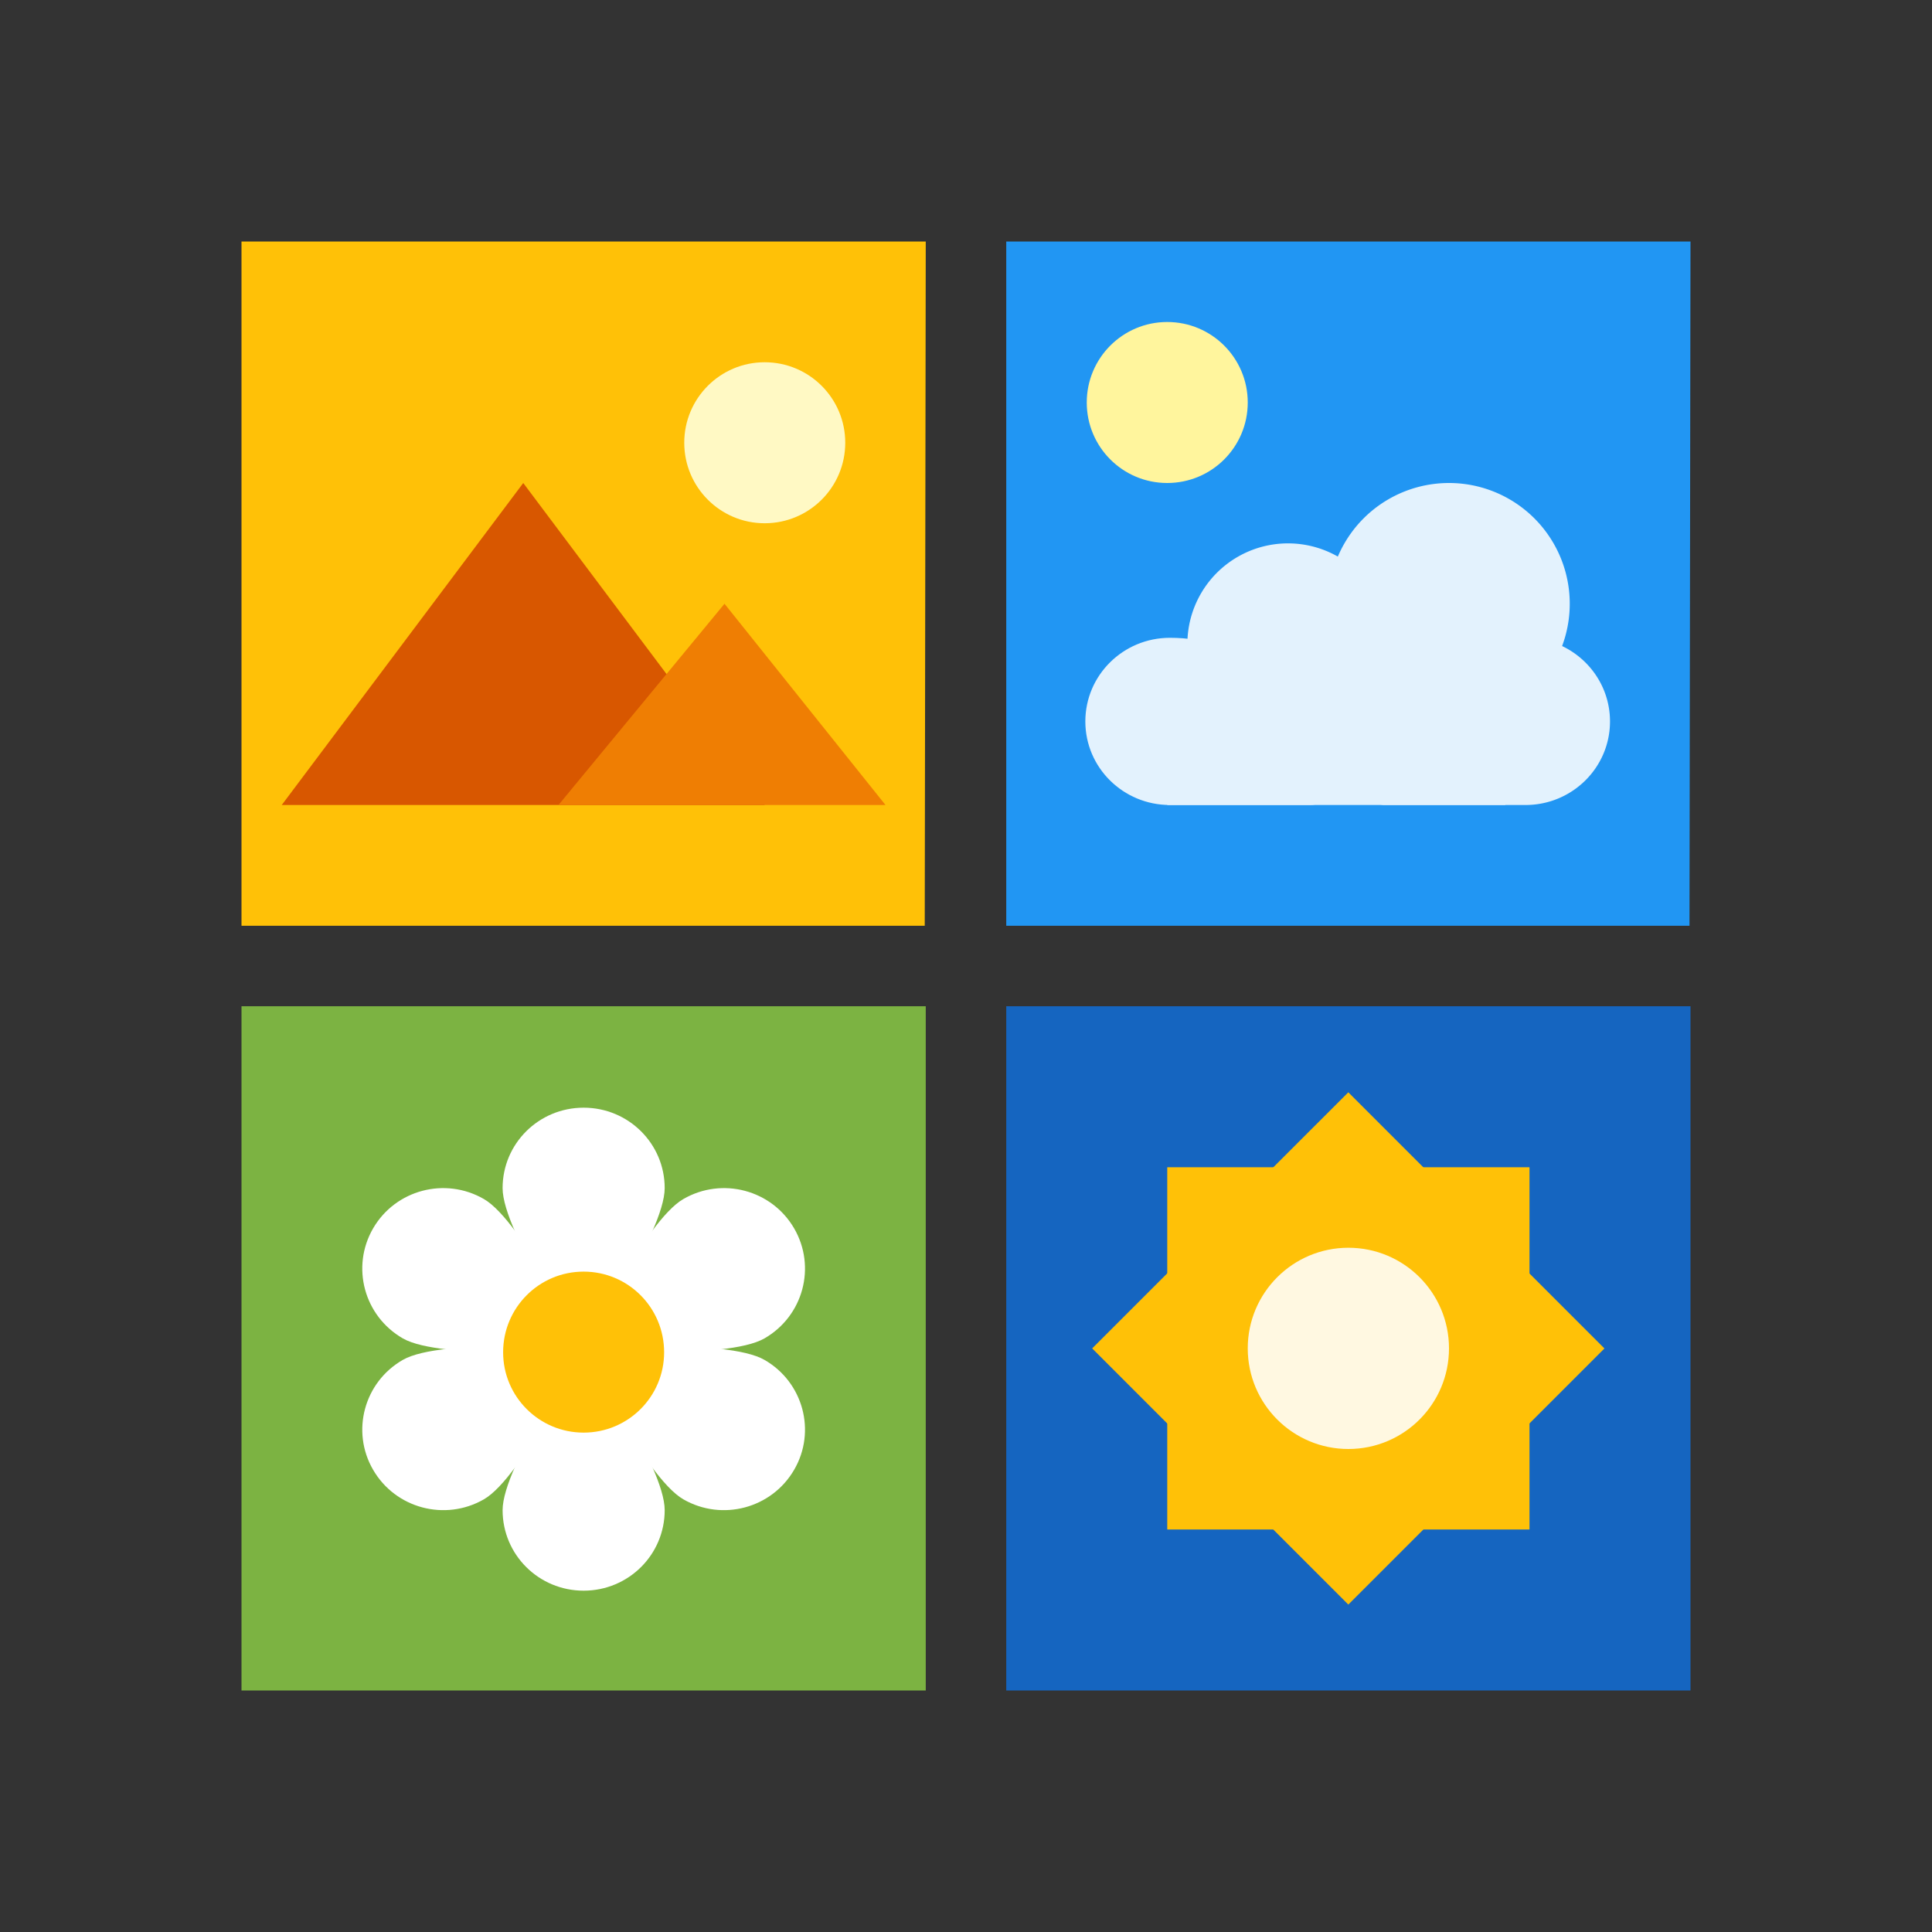 <svg xmlns="http://www.w3.org/2000/svg"  viewBox="0 0 48 48" width="50px" height="50px"><rect x="0" y="0" width="48" height="48" fill="#333333" stroke="none"/><path fill="#FFC107" d="M22.975 23L6 23 6 6 23 6z"/><path fill="#7CB342" d="M6 25H23V42H6z"/><path fill="#2196F3" d="M41.975 23L25 23 25 6 42 6z"/><path fill="#1565C0" d="M25 25H42V42H25z"/><path fill="#FFF9C4" d="M17,11c0,1.105,0.895,2,1.998,2C20.105,13,21,12.105,21,11s-0.895-2-2.002-2C17.895,9,17,9.895,17,11"/><path fill="#D85700" d="M13 12L7 20 19 20z"/><path fill="#EF7E03" d="M18 15L13.875 20 22 20z"/><path fill="#FFF" d="M12.487,29.518c0-1.105,0.899-1.998,2.013-1.998s2.014,0.893,2.014,1.998c0,1.107-2.014,4.002-2.014,4.002S12.487,30.625,12.487,29.518"/><path fill="#FFF" d="M16.514,37.519c0,1.108-0.9,2.001-2.014,2.001s-2.013-0.893-2.013-2.001c0-1.105,2.013-3.999,2.013-3.999S16.514,36.413,16.514,37.519"/><path fill="#FFF" d="M10.008 33.252c-.963-.555-1.293-1.776-.738-2.734.555-.957 1.787-1.285 2.751-.729.963.553 2.479 3.731 2.479 3.731S10.971 33.803 10.008 33.252M18.993 33.786c.963.553 1.293 1.777.737 2.731-.556.958-1.787 1.287-2.751.734C16.016 36.698 14.5 33.52 14.5 33.52S18.029 33.234 18.993 33.786"/><path fill="#FFF" d="M18.993 33.252c.963-.555 1.293-1.776.737-2.734-.556-.957-1.787-1.285-2.751-.729C16.016 30.341 14.5 33.52 14.5 33.52S18.029 33.803 18.993 33.252M10.008 33.786c-.963.553-1.293 1.777-.738 2.731.555.958 1.787 1.287 2.751.734.963-.554 2.479-3.732 2.479-3.732S10.971 33.234 10.008 33.786"/><path fill="#FFC107" d="M16.5,33.597c0,1.103-0.895,1.996-2,1.996s-2-0.894-2-1.996c0-1.109,0.895-2.004,2-2.004S16.5,32.487,16.5,33.597"/><g><path fill="#FFC107" d="M29 29H38V38H29z"/><path fill="#FFC107" d="M29 29.001H38V38H29z" transform="rotate(45.004 33.498 33.499)"/></g><path fill="#FFF8E1" d="M31,33.5c0,1.381,1.121,2.5,2.5,2.5c1.381,0,2.5-1.119,2.5-2.5S34.881,31,33.5,31C32.121,31,31,32.119,31,33.5"/><path fill="#FFF59D" d="M27,10c0,1.106,0.895,2,1.999,2C30.105,12,31,11.106,31,10c0-1.105-0.895-2-2.001-2C27.895,8,27,8.895,27,10"/><g><path fill="#E3F2FD" d="M36 12A3 3 0 1 0 36 18A3 3 0 1 0 36 12Z"/><path fill="#E3F2FD" d="M32 13.5A2.5 2.5 0 1 0 32 18.5 2.5 2.5 0 1 0 32 13.5zM34.4 20c-1.161 0 2.34-4.154 3.5-4.154 1.159 0 2.1.93 2.1 2.078C40 19.071 39.06 20 37.9 20 36.74 20 35.801 20 34.4 20z"/><path fill="#E3F2FD" d="M26.965,17.924c0-1.148,0.94-2.078,2.101-2.078c3.499,0,4.66,4.154,3.499,4.154c-1.4,0-2.34,0-3.499,0C27.905,20,26.965,19.071,26.965,17.924z"/><path fill="#E3F2FD" d="M37.399 20L29 20 29 17.23 37.399 15.846z"/></g></svg>